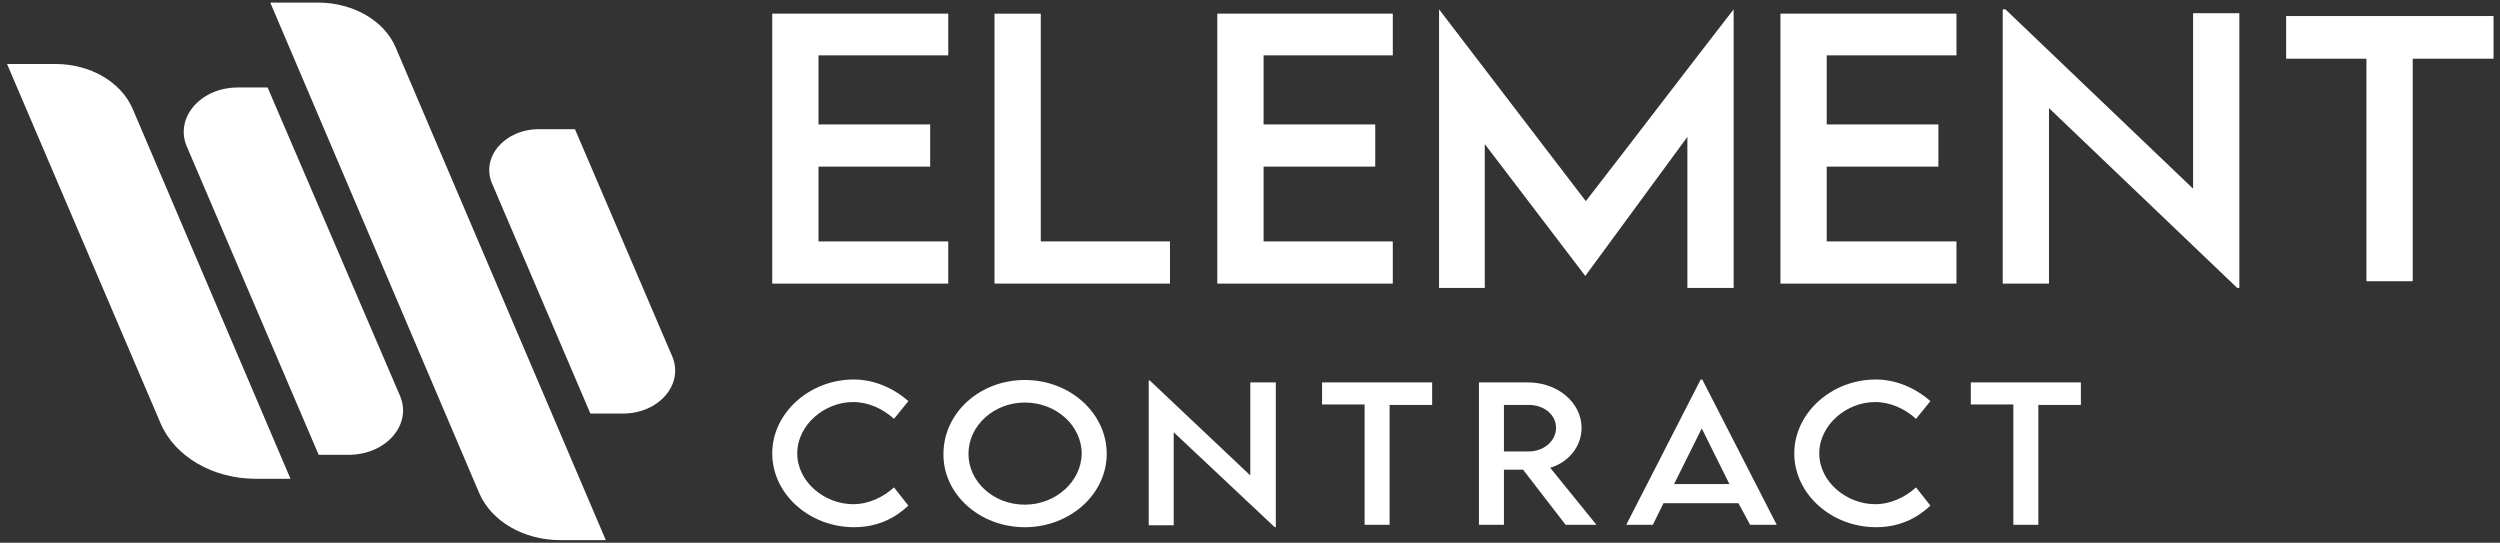<?xml version="1.0" encoding="UTF-8"?>
<svg xmlns="http://www.w3.org/2000/svg" width="304" height="66" viewBox="0 0 304 66" fill="none">
  <rect x="0" y="0" width="304" height="66" fill="#333333" stroke="none"/>
  <path d="M272.305 1.601V35.013H272.046L249.156 13.146V34.488H243.531V1.134H243.854L266.679 22.943V1.601H272.305Z" fill="white"></path>
  <path d="M93.904 1.659V34.488H115.307V29.357H99.53V20.26H113.109V15.129H99.53V6.732H115.307V1.659H93.904Z" fill="white"></path>
  <path d="M153.651 6.732V15.129H167.23V20.26H153.651V29.357H169.363V34.488H148.025V1.659H169.363V6.732H153.651Z" fill="white"></path>
  <path d="M126.558 29.357H142.271V34.488H120.932V1.659H126.558C126.558 10.872 126.558 20.143 126.558 29.357Z" fill="white"></path>
  <path d="M222.128 6.732V15.129H235.707V20.26H222.128V29.357H237.905V34.488H216.502V1.659H237.905V6.732H222.128Z" fill="white"></path>
  <path d="M180.615 35.013H174.989V1.134C180.938 8.89 186.887 16.703 192.836 24.459C198.849 16.703 204.798 8.89 210.811 1.134V35.013H205.186V16.645C201.048 22.301 196.909 27.899 192.771 33.555C188.697 28.191 184.624 22.884 180.55 17.52V35.013H180.615Z" fill="white"></path>
  <path d="M303.213 7.139H293.385V34.196H287.759V7.139H277.995V1.95H303.213V7.139Z" fill="white"></path>
  <path d="M35.322 58.22H31.119C25.881 58.22 21.29 55.538 19.544 51.514L0.857 7.781H6.741C10.944 7.781 14.695 9.938 16.117 13.204L35.322 58.22Z" fill="white"></path>
  <path d="M42.37 55.305H38.749L22.713 17.811C21.226 14.312 24.394 10.638 28.921 10.638H32.542L48.642 48.132C50.13 51.631 46.961 55.305 42.37 55.305Z" fill="white"></path>
  <path d="M73.666 65.683H68.17C63.708 65.683 59.764 63.409 58.277 59.969L32.865 0.316H38.684C42.952 0.316 46.767 2.532 48.125 5.798L73.666 65.683Z" fill="white"></path>
  <path d="M75.735 50.289H71.791L59.829 22.3C58.471 19.093 61.38 15.71 65.519 15.71H69.916L81.749 43.35C83.171 46.732 80.132 50.289 75.735 50.289Z" fill="white"></path>
  <path d="M252.972 46.498H239.651V49.181H244.824V63.817H247.863V49.239H253.036V46.498H252.972ZM228.142 64.108C230.987 64.108 233.121 63 234.737 61.484L232.991 59.269C231.698 60.435 229.952 61.309 228.012 61.309C224.585 61.309 221.223 58.627 221.223 55.128C221.223 51.688 224.521 48.889 228.012 48.889C229.888 48.889 231.633 49.705 232.991 50.93L234.737 48.773C232.862 47.14 230.534 46.148 228.077 46.148C222.71 46.148 218.184 50.23 218.184 55.128C218.184 60.085 222.71 64.108 228.142 64.108ZM203.57 58.86L206.933 52.096L210.295 58.86H203.57ZM212.817 63.817H216.05L206.997 46.148H206.803L197.751 63.817H200.984L202.277 61.193H211.394L212.817 63.817ZM182.879 54.895V49.239H185.918C187.728 49.239 189.215 50.405 189.215 52.038C189.215 53.612 187.728 54.895 185.918 54.895H182.879ZM194.13 63.817L188.504 56.878C190.703 56.236 192.319 54.312 192.319 52.038C192.319 48.947 189.409 46.498 185.788 46.498H179.84V63.817H182.879V57.111H185.206L190.379 63.817H194.13ZM174.085 46.498H160.764V49.181H165.937V63.817H168.976V49.239H174.149V46.498H174.085ZM152.035 46.498V57.811L139.814 46.265H139.685V63.875H142.724V52.563L155.01 64.108H155.139V46.498H152.035ZM124.619 61.368C120.804 61.368 117.765 58.569 117.765 55.187C117.765 51.746 120.868 48.947 124.619 48.947C128.434 48.947 131.537 51.746 131.537 55.187C131.473 58.569 128.369 61.368 124.619 61.368ZM124.619 64.108C130.115 64.108 134.576 60.085 134.576 55.187C134.576 50.23 130.115 46.207 124.619 46.207C119.122 46.207 114.725 50.23 114.725 55.187C114.661 60.085 119.122 64.108 124.619 64.108ZM103.862 64.108C106.707 64.108 108.841 63 110.458 61.484L108.712 59.269C107.419 60.435 105.673 61.309 103.733 61.309C100.306 61.309 96.944 58.627 96.944 55.128C96.944 51.688 100.241 48.889 103.733 48.889C105.608 48.889 107.354 49.705 108.712 50.93L110.458 48.773C108.583 47.14 106.255 46.148 103.798 46.148C98.431 46.148 93.904 50.23 93.904 55.128C93.904 60.085 98.431 64.108 103.862 64.108Z" fill="white"></path>
</svg>
